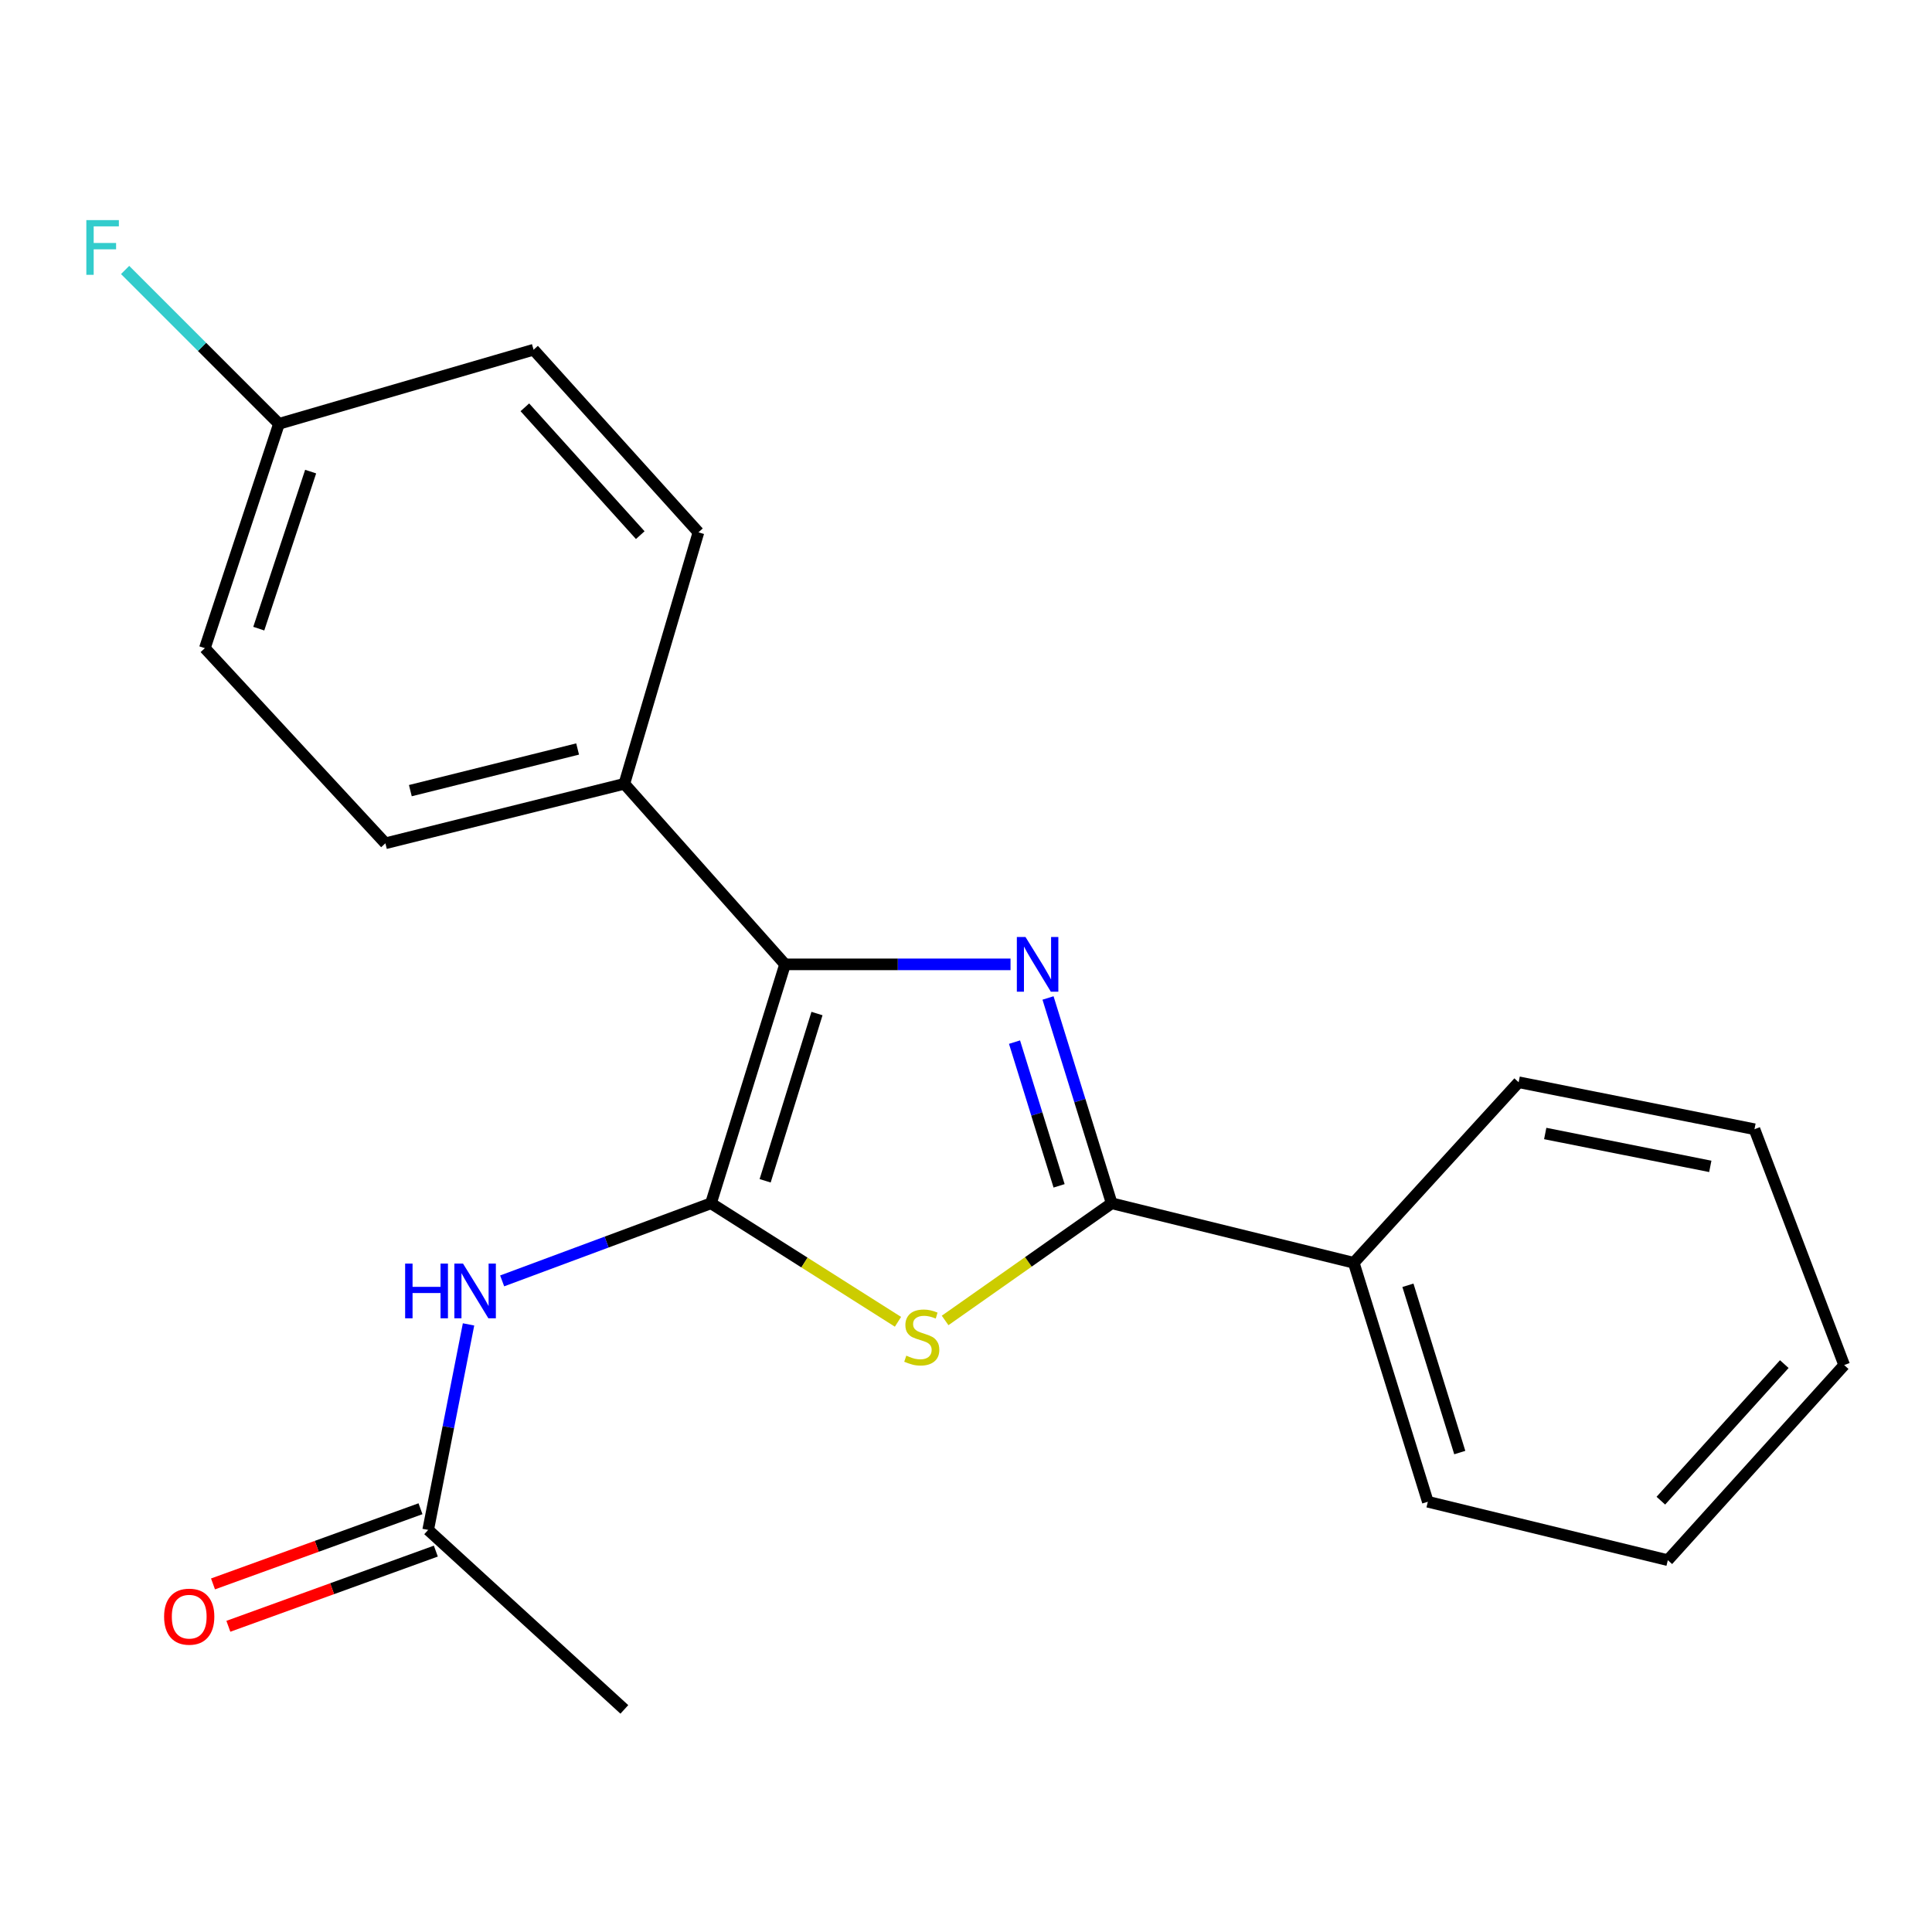 <?xml version='1.0' encoding='iso-8859-1'?>
<svg version='1.1' baseProfile='full'
              xmlns='http://www.w3.org/2000/svg'
                      xmlns:rdkit='http://www.rdkit.org/xml'
                      xmlns:xlink='http://www.w3.org/1999/xlink'
                  xml:space='preserve'
width='1000px' height='1000px' viewBox='0 0 1000 1000'>
<!-- END OF HEADER -->
<rect style='opacity:1.0;fill:#FFFFFF;stroke:none' width='1000' height='1000' x='0' y='0'> </rect>
<path class='bond-1' d='M 368.004,622.819 L 416.399,653.49' style='fill:none;fill-rule:evenodd;stroke:#000000;stroke-width:6px;stroke-linecap:butt;stroke-linejoin:miter;stroke-opacity:1' />
<path class='bond-1' d='M 416.399,653.49 L 464.794,684.161' style='fill:none;fill-rule:evenodd;stroke:#CCCC00;stroke-width:6px;stroke-linecap:butt;stroke-linejoin:miter;stroke-opacity:1' />
<path class='bond-2' d='M 368.004,622.819 L 406.34,499.152' style='fill:none;fill-rule:evenodd;stroke:#000000;stroke-width:6px;stroke-linecap:butt;stroke-linejoin:miter;stroke-opacity:1' />
<path class='bond-2' d='M 396.036,611.176 L 422.872,524.61' style='fill:none;fill-rule:evenodd;stroke:#000000;stroke-width:6px;stroke-linecap:butt;stroke-linejoin:miter;stroke-opacity:1' />
<path class='bond-4' d='M 368.004,622.819 L 313.959,642.905' style='fill:none;fill-rule:evenodd;stroke:#000000;stroke-width:6px;stroke-linecap:butt;stroke-linejoin:miter;stroke-opacity:1' />
<path class='bond-4' d='M 313.959,642.905 L 259.914,662.991' style='fill:none;fill-rule:evenodd;stroke:#0000FF;stroke-width:6px;stroke-linecap:butt;stroke-linejoin:miter;stroke-opacity:1' />
<path class='bond-0' d='M 523.049,499.152 L 464.695,499.152' style='fill:none;fill-rule:evenodd;stroke:#0000FF;stroke-width:6px;stroke-linecap:butt;stroke-linejoin:miter;stroke-opacity:1' />
<path class='bond-0' d='M 464.695,499.152 L 406.34,499.152' style='fill:none;fill-rule:evenodd;stroke:#000000;stroke-width:6px;stroke-linecap:butt;stroke-linejoin:miter;stroke-opacity:1' />
<path class='bond-21' d='M 542.452,516.549 L 558.929,569.684' style='fill:none;fill-rule:evenodd;stroke:#0000FF;stroke-width:6px;stroke-linecap:butt;stroke-linejoin:miter;stroke-opacity:1' />
<path class='bond-21' d='M 558.929,569.684 L 575.406,622.819' style='fill:none;fill-rule:evenodd;stroke:#000000;stroke-width:6px;stroke-linecap:butt;stroke-linejoin:miter;stroke-opacity:1' />
<path class='bond-21' d='M 525.113,539.399 L 536.647,576.594' style='fill:none;fill-rule:evenodd;stroke:#0000FF;stroke-width:6px;stroke-linecap:butt;stroke-linejoin:miter;stroke-opacity:1' />
<path class='bond-21' d='M 536.647,576.594 L 548.182,613.788' style='fill:none;fill-rule:evenodd;stroke:#000000;stroke-width:6px;stroke-linecap:butt;stroke-linejoin:miter;stroke-opacity:1' />
<path class='bond-3' d='M 489.188,683.462 L 532.297,653.14' style='fill:none;fill-rule:evenodd;stroke:#CCCC00;stroke-width:6px;stroke-linecap:butt;stroke-linejoin:miter;stroke-opacity:1' />
<path class='bond-3' d='M 532.297,653.14 L 575.406,622.819' style='fill:none;fill-rule:evenodd;stroke:#000000;stroke-width:6px;stroke-linecap:butt;stroke-linejoin:miter;stroke-opacity:1' />
<path class='bond-6' d='M 406.34,499.152 L 323.161,405.696' style='fill:none;fill-rule:evenodd;stroke:#000000;stroke-width:6px;stroke-linecap:butt;stroke-linejoin:miter;stroke-opacity:1' />
<path class='bond-7' d='M 575.406,622.819 L 700.706,653.612' style='fill:none;fill-rule:evenodd;stroke:#000000;stroke-width:6px;stroke-linecap:butt;stroke-linejoin:miter;stroke-opacity:1' />
<path class='bond-5' d='M 242.517,685.504 L 232.067,738.695' style='fill:none;fill-rule:evenodd;stroke:#0000FF;stroke-width:6px;stroke-linecap:butt;stroke-linejoin:miter;stroke-opacity:1' />
<path class='bond-5' d='M 232.067,738.695 L 221.618,791.885' style='fill:none;fill-rule:evenodd;stroke:#000000;stroke-width:6px;stroke-linecap:butt;stroke-linejoin:miter;stroke-opacity:1' />
<path class='bond-8' d='M 217.644,780.919 L 163.948,800.376' style='fill:none;fill-rule:evenodd;stroke:#000000;stroke-width:6px;stroke-linecap:butt;stroke-linejoin:miter;stroke-opacity:1' />
<path class='bond-8' d='M 163.948,800.376 L 110.253,819.833' style='fill:none;fill-rule:evenodd;stroke:#FF0000;stroke-width:6px;stroke-linecap:butt;stroke-linejoin:miter;stroke-opacity:1' />
<path class='bond-8' d='M 225.591,802.852 L 171.896,822.309' style='fill:none;fill-rule:evenodd;stroke:#000000;stroke-width:6px;stroke-linecap:butt;stroke-linejoin:miter;stroke-opacity:1' />
<path class='bond-8' d='M 171.896,822.309 L 118.201,841.766' style='fill:none;fill-rule:evenodd;stroke:#FF0000;stroke-width:6px;stroke-linecap:butt;stroke-linejoin:miter;stroke-opacity:1' />
<path class='bond-15' d='M 221.618,791.885 L 323.161,884.784' style='fill:none;fill-rule:evenodd;stroke:#000000;stroke-width:6px;stroke-linecap:butt;stroke-linejoin:miter;stroke-opacity:1' />
<path class='bond-9' d='M 323.161,405.696 L 199.482,436.489' style='fill:none;fill-rule:evenodd;stroke:#000000;stroke-width:6px;stroke-linecap:butt;stroke-linejoin:miter;stroke-opacity:1' />
<path class='bond-9' d='M 298.973,387.678 L 212.397,409.233' style='fill:none;fill-rule:evenodd;stroke:#000000;stroke-width:6px;stroke-linecap:butt;stroke-linejoin:miter;stroke-opacity:1' />
<path class='bond-10' d='M 323.161,405.696 L 361.511,275.536' style='fill:none;fill-rule:evenodd;stroke:#000000;stroke-width:6px;stroke-linecap:butt;stroke-linejoin:miter;stroke-opacity:1' />
<path class='bond-16' d='M 700.706,653.612 L 739.042,777.305' style='fill:none;fill-rule:evenodd;stroke:#000000;stroke-width:6px;stroke-linecap:butt;stroke-linejoin:miter;stroke-opacity:1' />
<path class='bond-16' d='M 728.739,665.26 L 755.575,751.845' style='fill:none;fill-rule:evenodd;stroke:#000000;stroke-width:6px;stroke-linecap:butt;stroke-linejoin:miter;stroke-opacity:1' />
<path class='bond-17' d='M 700.706,653.612 L 786.049,560.169' style='fill:none;fill-rule:evenodd;stroke:#000000;stroke-width:6px;stroke-linecap:butt;stroke-linejoin:miter;stroke-opacity:1' />
<path class='bond-13' d='M 199.482,436.489 L 106.038,335.49' style='fill:none;fill-rule:evenodd;stroke:#000000;stroke-width:6px;stroke-linecap:butt;stroke-linejoin:miter;stroke-opacity:1' />
<path class='bond-12' d='M 361.511,275.536 L 276.18,181.017' style='fill:none;fill-rule:evenodd;stroke:#000000;stroke-width:6px;stroke-linecap:butt;stroke-linejoin:miter;stroke-opacity:1' />
<path class='bond-12' d='M 331.395,276.991 L 271.664,210.827' style='fill:none;fill-rule:evenodd;stroke:#000000;stroke-width:6px;stroke-linecap:butt;stroke-linejoin:miter;stroke-opacity:1' />
<path class='bond-11' d='M 144.388,219.366 L 276.18,181.017' style='fill:none;fill-rule:evenodd;stroke:#000000;stroke-width:6px;stroke-linecap:butt;stroke-linejoin:miter;stroke-opacity:1' />
<path class='bond-14' d='M 144.388,219.366 L 104.572,179.551' style='fill:none;fill-rule:evenodd;stroke:#000000;stroke-width:6px;stroke-linecap:butt;stroke-linejoin:miter;stroke-opacity:1' />
<path class='bond-14' d='M 104.572,179.551 L 64.756,139.735' style='fill:none;fill-rule:evenodd;stroke:#33CCCC;stroke-width:6px;stroke-linecap:butt;stroke-linejoin:miter;stroke-opacity:1' />
<path class='bond-22' d='M 144.388,219.366 L 106.038,335.49' style='fill:none;fill-rule:evenodd;stroke:#000000;stroke-width:6px;stroke-linecap:butt;stroke-linejoin:miter;stroke-opacity:1' />
<path class='bond-22' d='M 160.787,244.101 L 133.942,325.387' style='fill:none;fill-rule:evenodd;stroke:#000000;stroke-width:6px;stroke-linecap:butt;stroke-linejoin:miter;stroke-opacity:1' />
<path class='bond-19' d='M 739.042,777.305 L 863.266,807.541' style='fill:none;fill-rule:evenodd;stroke:#000000;stroke-width:6px;stroke-linecap:butt;stroke-linejoin:miter;stroke-opacity:1' />
<path class='bond-18' d='M 786.049,560.169 L 908.109,584.483' style='fill:none;fill-rule:evenodd;stroke:#000000;stroke-width:6px;stroke-linecap:butt;stroke-linejoin:miter;stroke-opacity:1' />
<path class='bond-18' d='M 799.801,586.695 L 885.243,603.714' style='fill:none;fill-rule:evenodd;stroke:#000000;stroke-width:6px;stroke-linecap:butt;stroke-linejoin:miter;stroke-opacity:1' />
<path class='bond-20' d='M 908.109,584.483 L 954.545,706.555' style='fill:none;fill-rule:evenodd;stroke:#000000;stroke-width:6px;stroke-linecap:butt;stroke-linejoin:miter;stroke-opacity:1' />
<path class='bond-23' d='M 863.266,807.541 L 954.545,706.555' style='fill:none;fill-rule:evenodd;stroke:#000000;stroke-width:6px;stroke-linecap:butt;stroke-linejoin:miter;stroke-opacity:1' />
<path class='bond-23' d='M 859.652,776.75 L 923.547,706.06' style='fill:none;fill-rule:evenodd;stroke:#000000;stroke-width:6px;stroke-linecap:butt;stroke-linejoin:miter;stroke-opacity:1' />
<path  class='atom-1' d='M 530.797 484.992
L 540.077 499.992
Q 540.997 501.472, 542.477 504.152
Q 543.957 506.832, 544.037 506.992
L 544.037 484.992
L 547.797 484.992
L 547.797 513.312
L 543.917 513.312
L 533.957 496.912
Q 532.797 494.992, 531.557 492.792
Q 530.357 490.592, 529.997 489.912
L 529.997 513.312
L 526.317 513.312
L 526.317 484.992
L 530.797 484.992
' fill='#0000FF'/>
<path  class='atom-2' d='M 469.103 701.682
Q 469.423 701.802, 470.743 702.362
Q 472.063 702.922, 473.503 703.282
Q 474.983 703.602, 476.423 703.602
Q 479.103 703.602, 480.663 702.322
Q 482.223 701.002, 482.223 698.722
Q 482.223 697.162, 481.423 696.202
Q 480.663 695.242, 479.463 694.722
Q 478.263 694.202, 476.263 693.602
Q 473.743 692.842, 472.223 692.122
Q 470.743 691.402, 469.663 689.882
Q 468.623 688.362, 468.623 685.802
Q 468.623 682.242, 471.023 680.042
Q 473.463 677.842, 478.263 677.842
Q 481.543 677.842, 485.263 679.402
L 484.343 682.482
Q 480.943 681.082, 478.383 681.082
Q 475.623 681.082, 474.103 682.242
Q 472.583 683.362, 472.623 685.322
Q 472.623 686.842, 473.383 687.762
Q 474.183 688.682, 475.303 689.202
Q 476.463 689.722, 478.383 690.322
Q 480.943 691.122, 482.463 691.922
Q 483.983 692.722, 485.063 694.362
Q 486.183 695.962, 486.183 698.722
Q 486.183 702.642, 483.543 704.762
Q 480.943 706.842, 476.583 706.842
Q 474.063 706.842, 472.143 706.282
Q 470.263 705.762, 468.023 704.842
L 469.103 701.682
' fill='#CCCC00'/>
<path  class='atom-5' d='M 209.698 654.033
L 213.538 654.033
L 213.538 666.073
L 228.018 666.073
L 228.018 654.033
L 231.858 654.033
L 231.858 682.353
L 228.018 682.353
L 228.018 669.273
L 213.538 669.273
L 213.538 682.353
L 209.698 682.353
L 209.698 654.033
' fill='#0000FF'/>
<path  class='atom-5' d='M 239.658 654.033
L 248.938 669.033
Q 249.858 670.513, 251.338 673.193
Q 252.818 675.873, 252.898 676.033
L 252.898 654.033
L 256.658 654.033
L 256.658 682.353
L 252.778 682.353
L 242.818 665.953
Q 241.658 664.033, 240.418 661.833
Q 239.218 659.633, 238.858 658.953
L 238.858 682.353
L 235.178 682.353
L 235.178 654.033
L 239.658 654.033
' fill='#0000FF'/>
<path  class='atom-9' d='M 84.938 836.782
Q 84.938 829.982, 88.298 826.182
Q 91.658 822.382, 97.938 822.382
Q 104.218 822.382, 107.578 826.182
Q 110.938 829.982, 110.938 836.782
Q 110.938 843.662, 107.538 847.582
Q 104.138 851.462, 97.938 851.462
Q 91.698 851.462, 88.298 847.582
Q 84.938 843.702, 84.938 836.782
M 97.938 848.262
Q 102.258 848.262, 104.578 845.382
Q 106.938 842.462, 106.938 836.782
Q 106.938 831.222, 104.578 828.422
Q 102.258 825.582, 97.938 825.582
Q 93.618 825.582, 91.258 828.382
Q 88.938 831.182, 88.938 836.782
Q 88.938 842.502, 91.258 845.382
Q 93.618 848.262, 97.938 848.262
' fill='#FF0000'/>
<path  class='atom-15' d='M 44.689 113.927
L 61.529 113.927
L 61.529 117.167
L 48.489 117.167
L 48.489 125.767
L 60.089 125.767
L 60.089 129.047
L 48.489 129.047
L 48.489 142.247
L 44.689 142.247
L 44.689 113.927
' fill='#33CCCC'/>
</svg>
